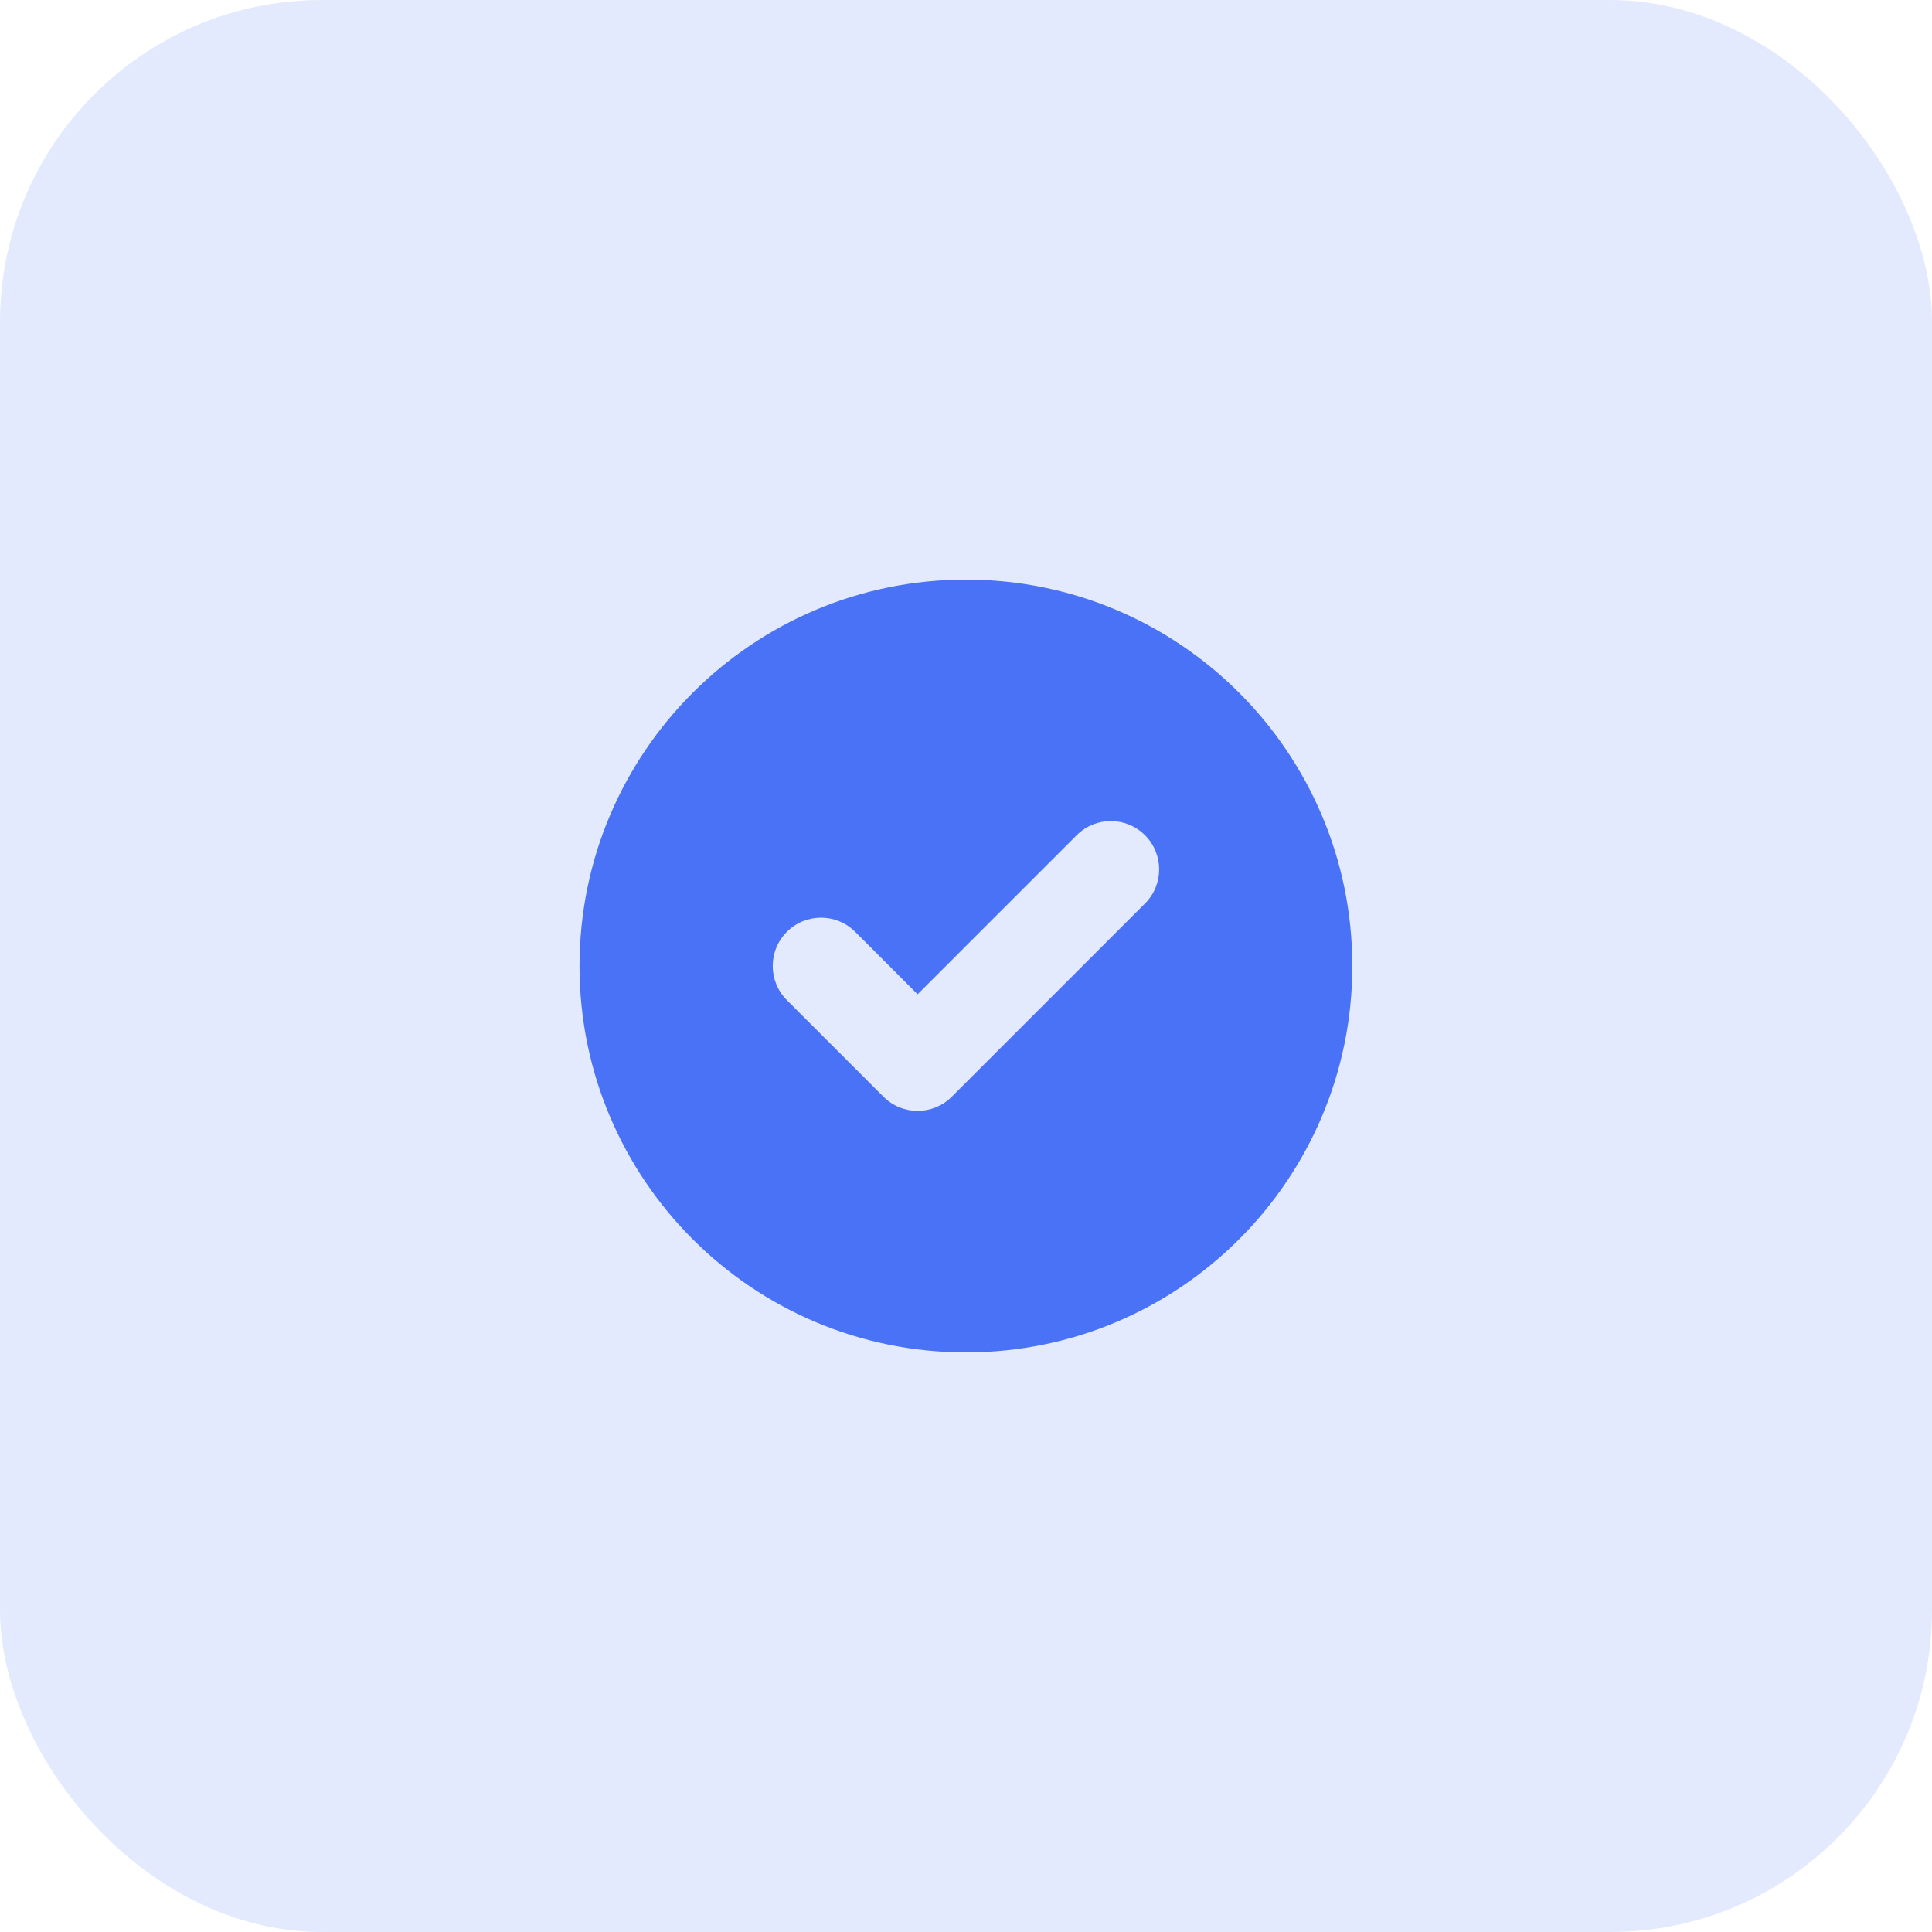 <svg xmlns="http://www.w3.org/2000/svg" width="48" height="48" viewBox="0 0 48 48" fill="none"><rect opacity="0.15" width="48" height="48" rx="8" fill="#4972F6"></rect><path fill-rule="evenodd" clip-rule="evenodd" d="M23.998 33.6C29.3 33.6 33.598 29.302 33.598 24C33.598 18.698 29.3 14.4 23.998 14.4C18.697 14.4 14.398 18.698 14.398 24C14.398 29.302 18.697 33.6 23.998 33.6ZM28.447 22.448C28.916 21.98 28.916 21.22 28.447 20.751C27.978 20.282 27.218 20.282 26.75 20.751L22.798 24.703L21.247 23.151C20.778 22.683 20.018 22.683 19.55 23.151C19.081 23.62 19.081 24.38 19.55 24.848L21.95 27.248C22.419 27.717 23.178 27.717 23.647 27.248L28.447 22.448Z" fill="#4972F6"></path></svg>